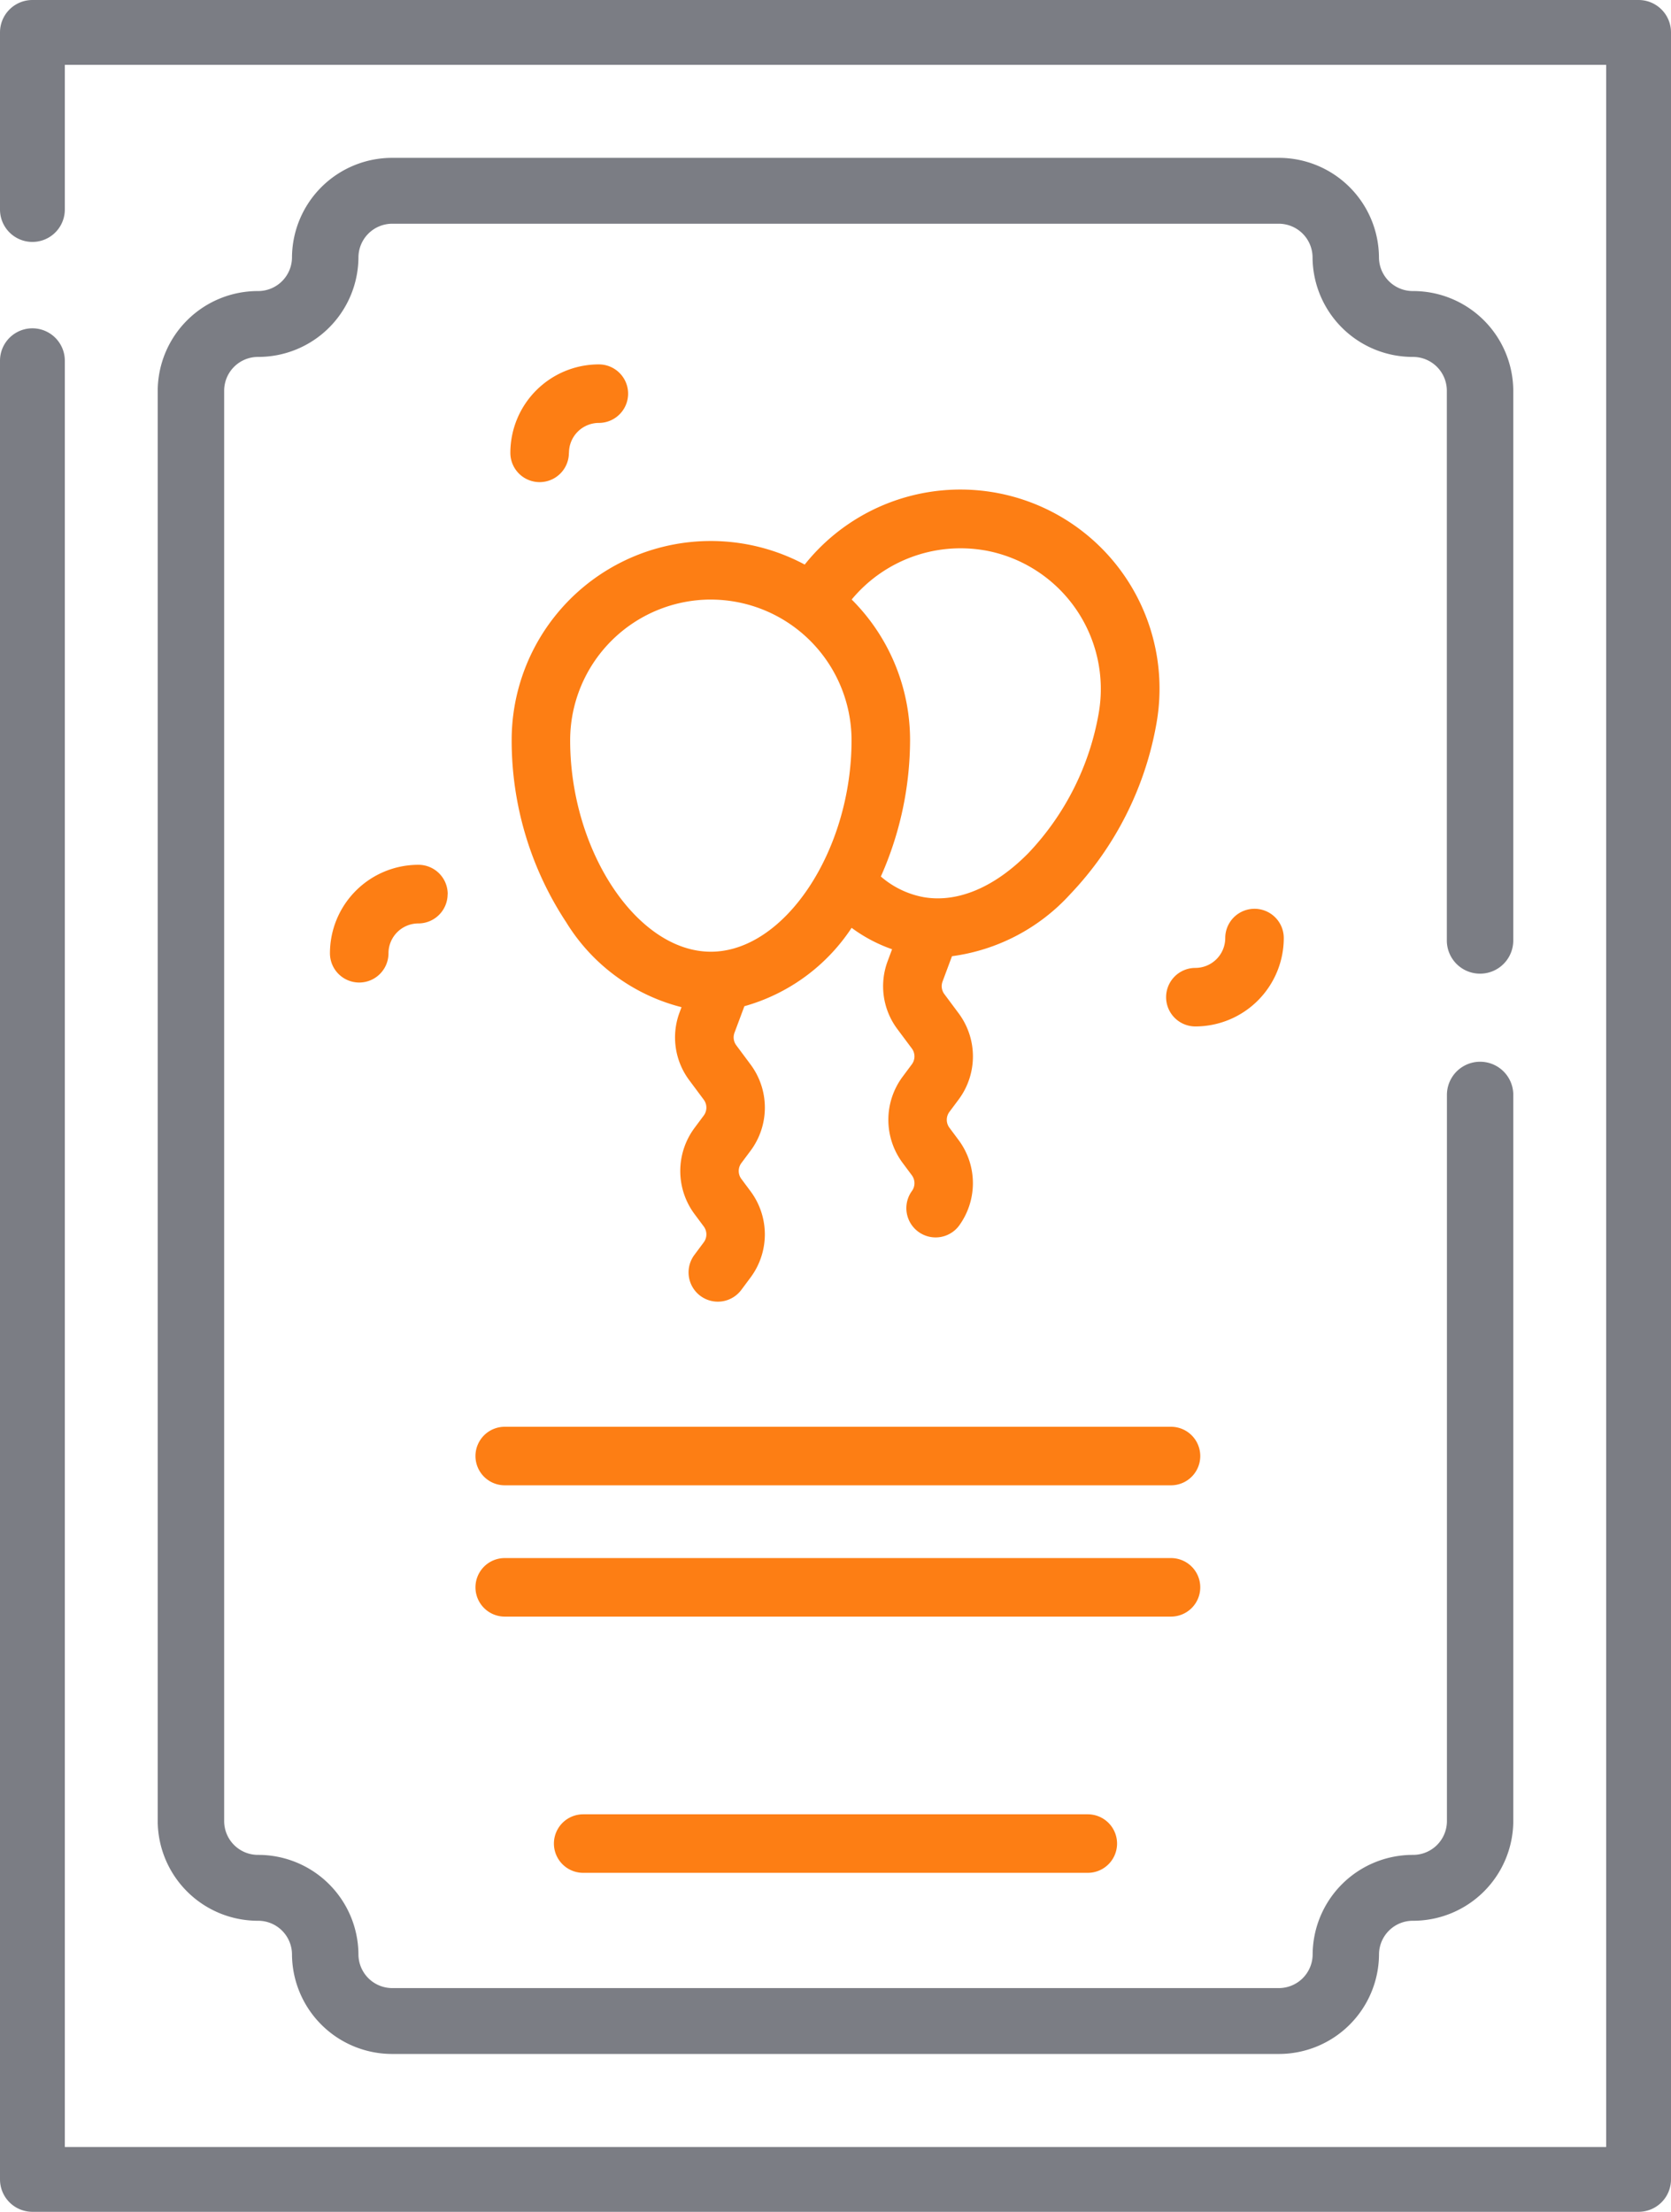 <svg id="event" xmlns="http://www.w3.org/2000/svg" width="75.535" height="100" viewBox="0 0 75.535 100">
  <path id="Path_734" data-name="Path 734" d="M74.07,0H1.465A1.465,1.465,0,0,0,0,1.465V9.473a1.465,1.465,0,1,0,2.93,0V2.93H72.605V97.07H2.93V16.309a1.465,1.465,0,0,0-2.93,0V98.535A1.465,1.465,0,0,0,1.465,100H74.07a1.465,1.465,0,0,0,1.465-1.465V1.465A1.465,1.465,0,0,0,74.07,0Zm0,0" fill="#7b7d84"/>
  <path id="Path_735" data-name="Path 735" d="M100.183,77.3a1.5,1.5,0,0,0,1.5-1.491V50.938a4.526,4.526,0,0,0-4.538-4.5,1.529,1.529,0,0,1-1.533-1.522,4.526,4.526,0,0,0-4.537-4.5H51.014a4.527,4.527,0,0,0-4.537,4.5,1.529,1.529,0,0,1-1.533,1.522,4.527,4.527,0,0,0-4.537,4.5V115.62a4.526,4.526,0,0,0,4.537,4.5,1.529,1.529,0,0,1,1.533,1.522,4.527,4.527,0,0,0,4.537,4.5H91.077a4.526,4.526,0,0,0,4.537-4.5,1.529,1.529,0,0,1,1.533-1.522,4.526,4.526,0,0,0,4.537-4.5V82.782a1.5,1.5,0,0,0-3,0V115.62a1.529,1.529,0,0,1-1.533,1.522,4.526,4.526,0,0,0-4.537,4.5,1.529,1.529,0,0,1-1.533,1.522H51.014a1.529,1.529,0,0,1-1.533-1.522,4.526,4.526,0,0,0-4.537-4.5,1.529,1.529,0,0,1-1.533-1.522V50.938a1.529,1.529,0,0,1,1.533-1.522,4.526,4.526,0,0,0,4.537-4.5,1.529,1.529,0,0,1,1.533-1.522H91.077a1.529,1.529,0,0,1,1.533,1.522,4.526,4.526,0,0,0,4.537,4.5,1.529,1.529,0,0,1,1.533,1.522V75.809a1.5,1.5,0,0,0,1.5,1.491Zm0,0" transform="translate(-33.278 -33.279)" fill="#7b7d84"/>
  <path id="Path_736" data-name="Path 736" d="M112.867,125.9a8.6,8.6,0,0,0,5.192,3.806l-.087.234a3.232,3.232,0,0,0,.438,3.07l.655.88a.6.6,0,0,1,0,.714l-.425.571a3.265,3.265,0,0,0,0,3.876l.425.571a.6.6,0,0,1,0,.714l-.425.571a1.323,1.323,0,1,0,2.122,1.581l.426-.572a3.264,3.264,0,0,0,0-3.875l-.425-.571a.6.6,0,0,1,0-.714l.426-.571a3.264,3.264,0,0,0,0-3.875l-.655-.881a.6.6,0,0,1-.081-.566l.448-1.2a8.576,8.576,0,0,0,4.847-3.544,6.884,6.884,0,0,0,1.829.968l-.2.538a3.234,3.234,0,0,0,.438,3.07l.656.88a.6.6,0,0,1,0,.714l-.425.571a3.265,3.265,0,0,0,0,3.876l.425.571a.6.6,0,0,1,0,.714,1.323,1.323,0,0,0,2.122,1.58,3.264,3.264,0,0,0,0-3.875l-.425-.571a.6.6,0,0,1,0-.714l.426-.571a3.265,3.265,0,0,0,0-3.876l-.655-.88a.6.6,0,0,1-.081-.566l.427-1.146a8.8,8.8,0,0,0,5.358-2.818,14.933,14.933,0,0,0,3.885-7.706,9,9,0,0,0-15.9-7.183,9,9,0,0,0-13.247,7.943,14.931,14.931,0,0,0,2.488,8.263Zm18.891-16.849a6.366,6.366,0,0,1,5.159,7.367,12.224,12.224,0,0,1-3.169,6.312c-1.531,1.56-3.218,2.271-4.755,2a4.079,4.079,0,0,1-1.923-.931,15.264,15.264,0,0,0,1.32-6.161,8.976,8.976,0,0,0-2.639-6.363,6.392,6.392,0,0,1,6.006-2.223Zm-12.373,2.227a6.367,6.367,0,0,1,6.36,6.36c0,5-3.031,9.561-6.36,9.561s-6.36-4.557-6.36-9.561A6.367,6.367,0,0,1,119.385,111.277Zm0,0" transform="translate(-87.252 -84.17)" fill="#fd7e14"/>
  <path id="Path_737" data-name="Path 737" d="M273.015,210.428a1.323,1.323,0,1,0-2.646,0,1.352,1.352,0,0,1-1.35,1.35,1.323,1.323,0,1,0,0,2.646A4,4,0,0,0,273.015,210.428Zm0,0" transform="translate(-214.984 -168.017)" fill="#fd7e14"/>
  <path id="Path_738" data-name="Path 738" d="M119.826,87.84a1.352,1.352,0,0,1,1.35-1.35,1.323,1.323,0,0,0,0-2.646,4,4,0,0,0-4,4,1.323,1.323,0,0,0,2.646,0Zm0,0" transform="translate(-94.106 -67.369)" fill="#fd7e14"/>
  <path id="Path_739" data-name="Path 739" d="M81.081,200.327A1.323,1.323,0,0,0,79.758,199a4,4,0,0,0-4,4,1.323,1.323,0,1,0,2.646,0,1.351,1.351,0,0,1,1.35-1.349,1.323,1.323,0,0,0,1.323-1.323Zm0,0" transform="translate(-60.843 -159.901)" fill="#fd7e14"/>
  <path id="Path_740" data-name="Path 740" d="M132.455,329.313H102.338a1.323,1.323,0,1,0,0,2.646h30.117a1.323,1.323,0,1,0,0-2.646Zm0,0" transform="translate(-79.522 -264.806)" fill="#fd7e14"/>
  <path id="Path_741" data-name="Path 741" d="M133.778,360.94a1.323,1.323,0,0,0-1.323-1.323H102.338a1.323,1.323,0,0,0,0,2.646h30.117A1.323,1.323,0,0,0,133.778,360.94Zm0,0" transform="translate(-79.522 -289.174)" fill="#fd7e14"/>
  <path id="Path_742" data-name="Path 742" d="M122.542,410.125a1.323,1.323,0,1,0,0,2.646h22.81a1.323,1.323,0,1,0,0-2.646Zm0,0" transform="translate(-96.18 -328.097)" fill="#fd7e14"/>
</svg>
